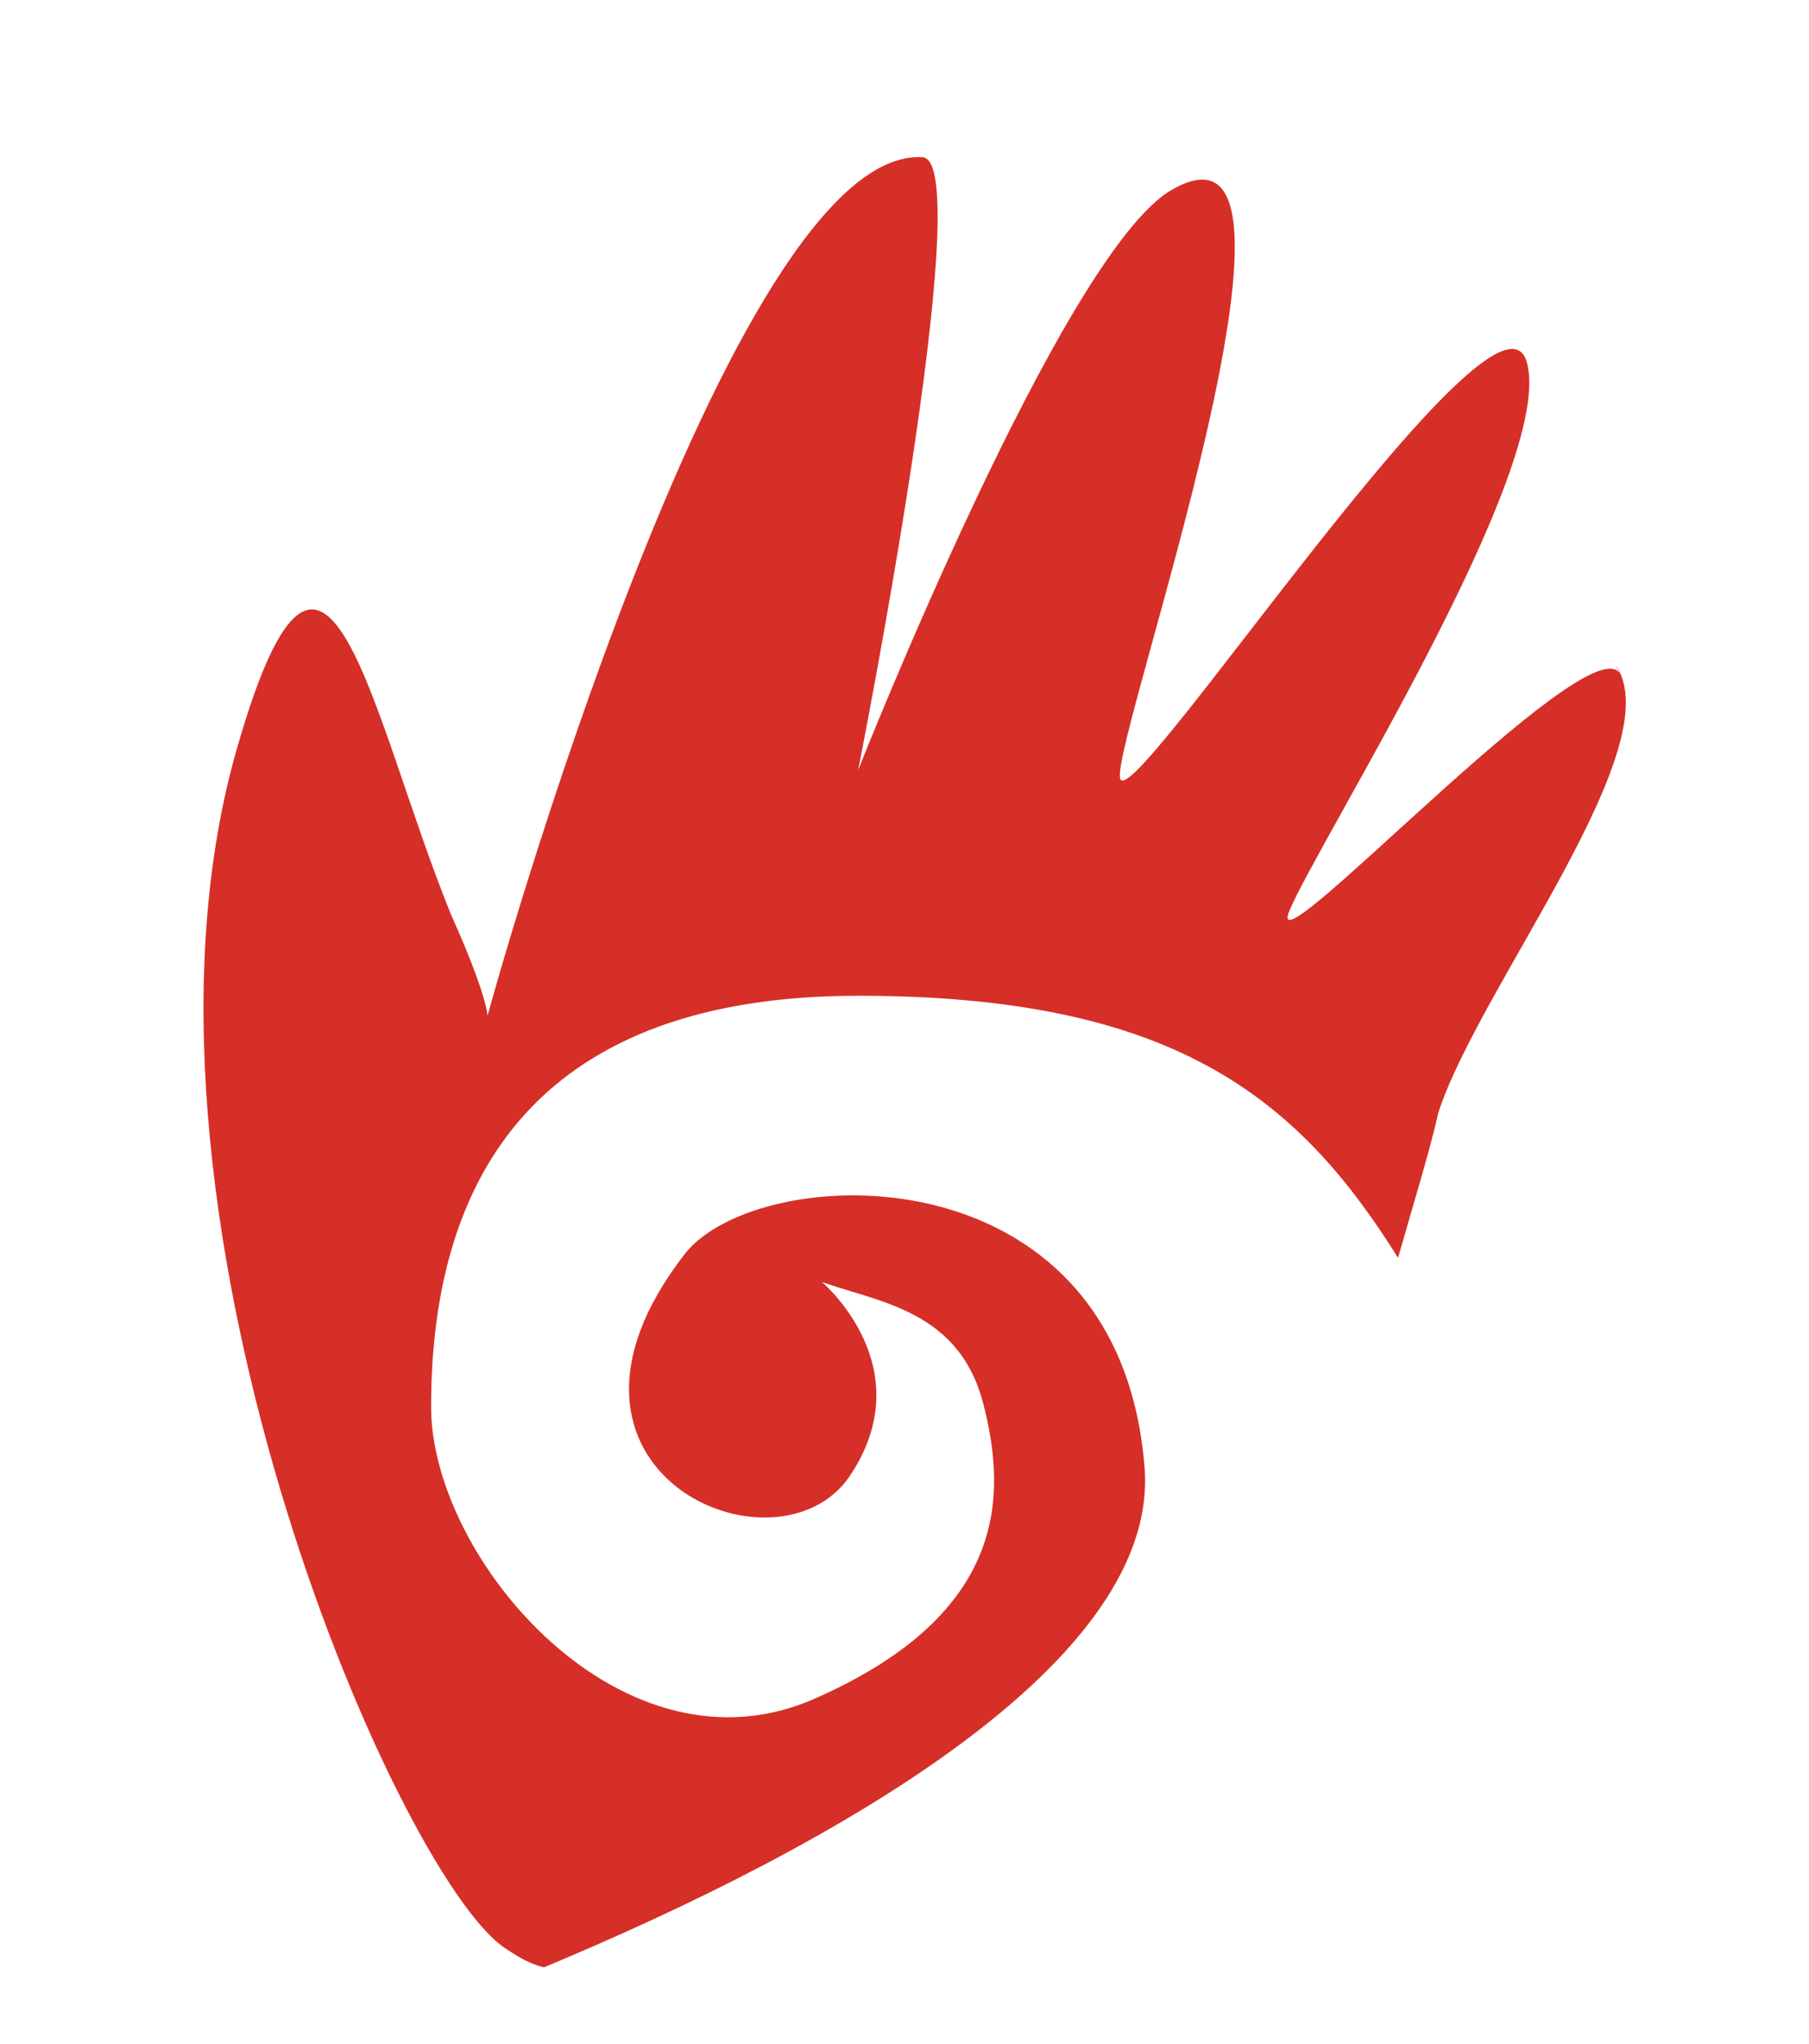 <svg xmlns="http://www.w3.org/2000/svg" version="1.1" xmlns:xlink="http://www.w3.org/1999/xlink" xmlns:svgjs="http://svgjs.dev/svgjs" width="44.9" height="50.7"><svg xmlns="http://www.w3.org/2000/svg" version="1.1" viewBox="0 0 44.9 50.7">
  <defs>
    <style>
      .cls-1 {
        fill: #d52f27;
      }
    </style>
  </defs>
  <!-- Generator: Adobe Illustrator 28.6.0, SVG Export Plug-In . SVG Version: 1.2.0 Build 709)  -->
  <g>
    <g id="SvgjsG1001">
      <path class="cls-1" d="M40.2,16.7c-.8-1.2-8.9,7.6-8.2,5.9s6.6-11,5.9-13.6c-.7-2.7-9.9,11.4-10.1,10.3-.2-1,5.5-17,1.3-14.6-2.7,1.5-7.8,14.4-7.8,14.4,0,0,3-15.1,1.6-15.2-4.8-.3-10.7,20.9-10.8,21.3,0,0,0,0,0,0h0c0,0,0-.5-.9-2.5-2-4.9-3.1-11.8-5.3-4.2-3.3,11.3,3.9,27.9,6.6,29.8.3.2.6.4,1,.5,7.2-3,15.4-7.6,14.9-12.5-.7-7.9-9.6-7.5-11.4-5.2-4.2,5.4,2.3,8.2,4.1,5.5,1.8-2.7-.7-4.8-.7-4.8,1.4.5,3.4.7,4,3,.6,2.3.6,5.2-4.1,7.3-4.8,2.2-9.6-3.4-9.6-7.2,0-5.9,2.8-10.2,10.6-10.2s10.9,2.5,13.4,6.5c.4-1.4.8-2.7,1-3.6,1-3.1,5.8-9.1,4.4-11.1"></path>
    </g>
  </g>
</svg><style>@media (prefers-color-scheme: light) { :root { filter: none; } }
@media (prefers-color-scheme: dark) { :root { filter: none; } }
</style></svg>
